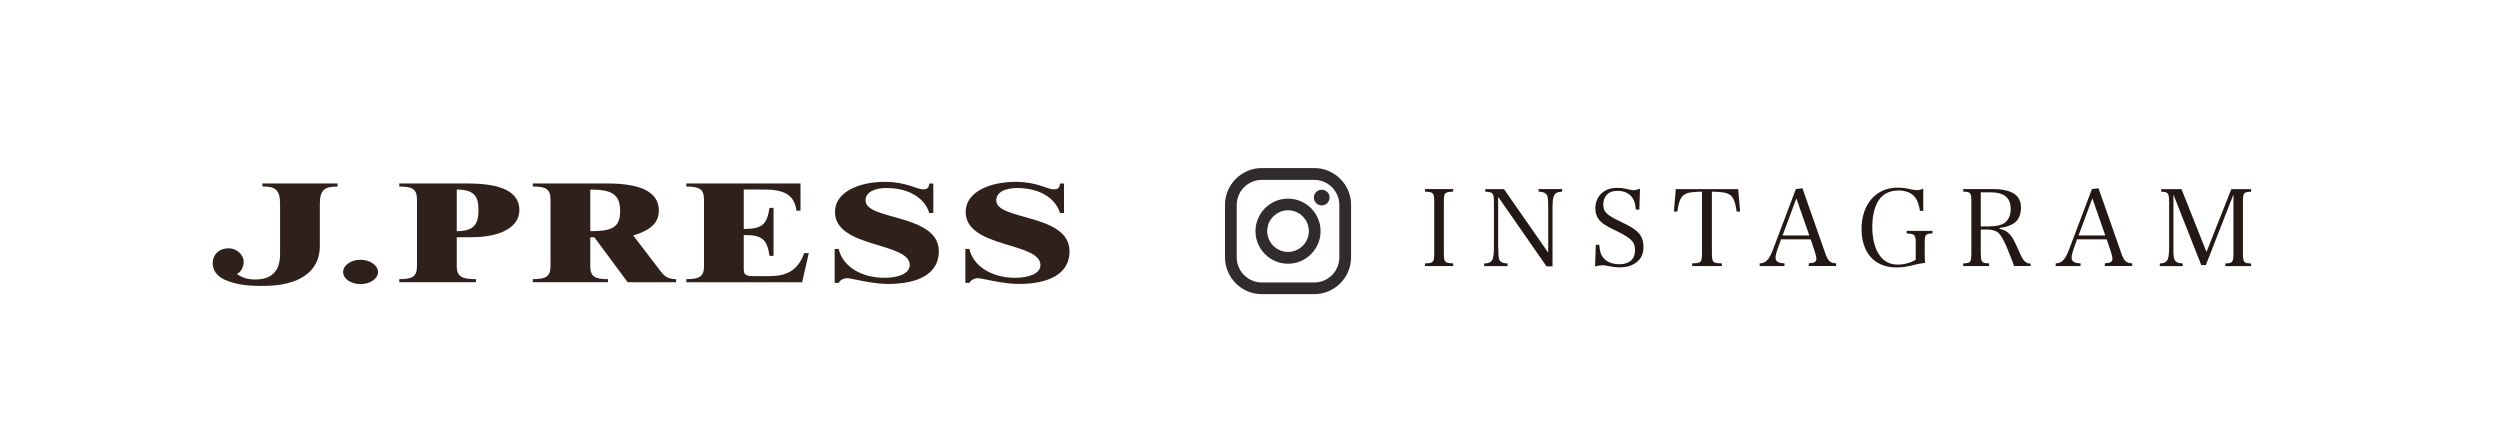 <?xml version="1.0" encoding="UTF-8"?><svg id="_レイヤー_2" xmlns="http://www.w3.org/2000/svg" viewBox="0 0 353.31 62.66"><defs><style>.cls-1{fill:#231815;}.cls-1,.cls-2,.cls-3,.cls-4{stroke-width:0px;}.cls-2{fill:#2f201b;}.cls-3{fill:#2f2c2b;}.cls-4{fill:#fff;}</style></defs><g id="design"><rect class="cls-4" width="353.31" height="62.66"/><path class="cls-1" d="M201.38,37.22c1.22-.03,1.31-.15,1.31-1.53v-7.07c0-1.39-.09-1.48-1.31-1.54v-.36h3.99v.36c-1.23.06-1.32.15-1.32,1.54v7.07c0,1.38.11,1.5,1.32,1.53v.38h-3.99v-.38Z"/><path class="cls-1" d="M211.75,35.05c0,1.2.04,1.53.21,1.77.18.27.49.39,1.09.41v.38h-3.3v-.38c.57,0,.88-.12,1.08-.41.21-.28.3-.87.3-2.02v-6.04c0-1.47-.1-1.62-1.23-1.67v-.36h2.65l6.25,8.97v-6.17c0-1.35-.04-1.79-.22-2.03-.2-.27-.52-.39-1.14-.42v-.36h3.34v.36c-1.12.06-1.37.46-1.37,2.24v8.32h-.85l-6.83-9.82v7.23Z"/><path class="cls-1" d="M225.53,34.6h.49c.06.93.21,1.41.62,1.89.48.55,1.26.85,2.25.85,1.37,0,2.18-.72,2.18-1.95s-.55-1.75-2.79-2.83c-1.27-.61-1.74-.9-2.16-1.35-.43-.46-.66-1.05-.66-1.77,0-.89.33-1.64.94-2.17.57-.5,1.25-.72,2.15-.72.57,0,.82.03,1.77.25.22.04.4.08.55.08.22,0,.49-.08.9-.22l-.09,2.96h-.5c-.06-.74-.18-1.17-.42-1.58-.42-.69-1.19-1.07-2.16-1.07-.72,0-1.23.21-1.59.63-.27.35-.43.81-.43,1.31,0,.99.48,1.48,2.26,2.32,1.88.89,2.58,1.38,3,2.04.3.46.42.96.42,1.65,0,.88-.29,1.56-.86,2.04-.63.55-1.46.82-2.44.82-.59,0-.96-.04-2.01-.25-.18-.03-.34-.04-.49-.04-.24,0-.51.04-1.04.15l.11-3.03Z"/><path class="cls-1" d="M241.93,35.69c0,.88.06,1.17.27,1.33.15.14.54.2,1.14.2v.38h-4.2v-.38c.64,0,1-.08,1.15-.22.2-.17.24-.46.24-1.3v-8.61c-2.69.03-3.12.38-3.49,2.82l-.48-.03.27-3.15h8.82l.27,3.15-.48.03c-.39-2.45-.81-2.79-3.51-2.82v8.61Z"/><path class="cls-1" d="M251.22,35.18c-.18.48-.29.95-.29,1.23,0,.54.39.78,1.26.81v.38h-3.51v-.38c.86,0,1.35-.52,1.92-2.04l3.2-8.46.93-.11,3.18,9.06c.42,1.23.71,1.51,1.58,1.54v.38h-3.87v-.38c.77-.03,1.08-.21,1.08-.64,0-.18-.06-.48-.18-.86l-.63-1.89h-4.19l-.48,1.35ZM253.87,28.03l-1.95,5.25h3.78l-1.83-5.25Z"/><path class="cls-1" d="M273.11,32.63v.36c-1.04.06-1.1.13-1.1,1.46v1.11c0,.77.02,1.09.04,1.59-.81.11-.9.12-1.79.35-.88.21-1.57.3-2.23.3-3.09,0-4.95-2.05-4.95-5.46s2.01-5.82,5.07-5.82c.69,0,1.07.04,1.98.25.24.06.57.1.77.1.3,0,.57-.06.9-.22v3.15h-.46c-.14-.85-.33-1.41-.66-1.88-.5-.66-1.32-1-2.38-1-1.34,0-2.36.56-2.94,1.62-.51.93-.76,2.12-.76,3.55s.29,2.73.81,3.65c.65,1.11,1.54,1.65,2.78,1.65.93,0,1.92-.27,2.55-.69v-2.25c0-1.28-.11-1.4-1.28-1.46v-.36h3.66Z"/><path class="cls-1" d="M279.94,35.69c0,1.38.09,1.5,1.17,1.53v.38h-3.66v-.38c1.06-.03,1.15-.15,1.15-1.53v-7.07c0-1.39-.07-1.5-1.15-1.54v-.36h4.15c2.74,0,4.02.85,4.02,2.68,0,.64-.2,1.27-.51,1.7-.45.58-1.39.99-2.52,1.11v.13c.51.11.85.25,1.2.54.46.41.75.86,1.24,1.96.74,1.67.86,1.88,1.16,2.13.22.2.44.27.79.29v.33h-2.34c-.59-1.63-1.21-3.15-1.63-3.88-.36-.64-.64-.95-1.1-1.09-.31-.12-.69-.18-1.06-.18h-.92v3.25ZM281.18,31.99c.9,0,1.63-.17,2.07-.46.6-.41.91-1.1.91-2.01,0-1.57-.93-2.34-2.85-2.34h-1.38v4.82h1.25Z"/><path class="cls-1" d="M293.06,35.18c-.18.48-.29.95-.29,1.23,0,.54.39.78,1.26.81v.38h-3.51v-.38c.86,0,1.35-.52,1.92-2.04l3.2-8.46.93-.11,3.18,9.06c.42,1.23.71,1.51,1.58,1.54v.38h-3.87v-.38c.77-.03,1.08-.21,1.08-.64,0-.18-.06-.48-.18-.86l-.63-1.89h-4.19l-.48,1.35ZM295.7,28.03l-1.95,5.25h3.78l-1.83-5.25Z"/><path class="cls-1" d="M307.15,34.78c0,1.38.04,1.78.23,2.04.18.27.49.39,1.09.41v.38h-3.24v-.38c.53-.01.84-.13,1.02-.41.22-.28.3-.87.3-2.04v-6.15c0-.78-.06-1.11-.22-1.3-.17-.17-.31-.21-.9-.24v-.36h2.87l3.53,8.88,3.51-8.88h2.79v.36c-1.08.06-1.15.15-1.15,1.54v7.07c0,1.38.09,1.5,1.15,1.53v.38h-3.64v-.38c1.05-.03,1.15-.17,1.15-1.53v-8.21l-3.9,9.97h-.65l-3.93-9.96v7.28Z"/><path class="cls-2" d="M56.43,39.88v-.43c1.8,0,2.5-.33,2.5-1.84v-9.41c0-1.51-.7-1.84-2.5-1.84v-.43h9.63c4.95,0,7.34,1.25,7.34,3.76,0,2.31-2.45,3.84-6.87,3.84h-1.98v4.08c0,1.53.81,1.84,2.71,1.84v.43h-10.83ZM64.55,32.67c2.5,0,3.07-1.06,3.07-2.98,0-1.8-.47-2.9-3.07-2.9v5.88Z"/><path class="cls-2" d="M88.7,39.88l-4.71-6.35h-.57v4.08c0,1.51.7,1.84,2.5,1.84v.43h-10.62v-.43c1.8,0,2.5-.33,2.5-1.84v-9.41c0-1.51-.7-1.84-2.5-1.84v-.43h10.57c4.84,0,7.24,1.29,7.24,3.82,0,1.9-1.41,2.86-3.62,3.53l3.8,4.96c.62.8,1.02,1.18,2.26,1.22v.43h-6.85ZM83.42,32.67c2.92,0,4.22-.43,4.22-2.8s-1.09-3.08-4.22-3.08v5.88Z"/><path class="cls-2" d="M96.99,39.88v-.43c1.8,0,2.5-.33,2.5-1.84v-9.41c0-1.51-.7-1.84-2.5-1.84v-.43h16.14v3.84h-.57c-.29-2.12-1.56-2.98-4.53-2.98h-2.92v5.57c2.65,0,3.28-.67,3.64-2.98h.57v6.78h-.57c-.36-2.31-.99-2.98-3.64-2.94v4.78c0,.74.21,1.02,1.3,1.02h2.29c1.72,0,3.9-.27,4.95-3.25h.65l-.94,4.12h-16.37Z"/><path class="cls-2" d="M117.95,35.18h.57c.6,2.57,3.33,4.08,6.46,4.08,1.95,0,3.59-.59,3.59-1.8,0-3.27-10.57-2.37-10.57-7.51,0-2.9,3.57-4.25,7-4.25,3.18,0,4.48,1.06,5.47,1.06.55,0,.81-.2.86-.82h.57v4.16h-.57c-.68-2.21-3.02-3.53-6.04-3.53-1.67,0-2.97.57-2.97,1.76,0,2.86,10.36,1.84,10.36,7.19,0,3.27-3.07,4.61-7.18,4.61-2.34,0-5.21-.82-5.75-.82s-1.07.31-1.22.67h-.57v-4.78h0Z"/><path class="cls-2" d="M136.42,35.18h.57c.6,2.57,3.33,4.08,6.46,4.08,1.95,0,3.59-.59,3.59-1.8,0-3.27-10.57-2.37-10.57-7.51,0-2.9,3.57-4.25,7-4.25,3.18,0,4.48,1.06,5.47,1.06.55,0,.81-.2.86-.82h.57v4.16h-.57c-.68-2.21-3.02-3.53-6.04-3.53-1.67,0-2.97.57-2.97,1.76,0,2.86,10.36,1.84,10.36,7.19,0,3.27-3.07,4.61-7.18,4.61-2.34,0-5.21-.82-5.75-.82s-1.07.31-1.22.67h-.57v-4.78h0Z"/><path class="cls-2" d="M50.96,36.71c1.4,0,2.47.86,2.47,1.72,0,.94-1.11,1.72-2.47,1.72-1.45,0-2.47-.79-2.47-1.72s1.09-1.72,2.47-1.72Z"/><path class="cls-2" d="M37.08,25.92v.43c1.8,0,2.5.44,2.5,2.46v7.09c0,2.03-.82,3.6-3.53,3.6-1.18,0-1.92-.34-2.58-.77.69-.33.97-1.14.97-1.77,0-.83-.85-1.87-2.16-1.87-1.23,0-2.16.8-2.22,1.96-.06,1.09.58,2.01,1.76,2.51,1.48.63,3.04.9,5.81.84,4.46-.09,7.57-1.88,7.57-5.61v-5.97c0-2.01.7-2.46,2.5-2.46v-.43h-10.62Z"/><path class="cls-3" d="M185.73,41.57h-7.4c-2.87,0-5.21-2.34-5.21-5.21v-7.4c0-2.87,2.34-5.21,5.21-5.21h7.4c2.87,0,5.21,2.34,5.21,5.21v7.4c0,2.87-2.34,5.21-5.21,5.21ZM178.33,25.42c-1.96,0-3.55,1.59-3.55,3.55v7.4c0,1.96,1.59,3.55,3.55,3.55h7.4c1.96,0,3.55-1.59,3.55-3.55v-7.4c0-1.96-1.59-3.55-3.55-3.55h-7.4Z"/><circle class="cls-3" cx="186.79" cy="27.92" r="1.11"/><path class="cls-3" d="M182.03,37.27c-2.54,0-4.6-2.07-4.6-4.6s2.07-4.6,4.6-4.6,4.6,2.07,4.6,4.6-2.07,4.6-4.6,4.6ZM182.03,29.72c-1.62,0-2.94,1.32-2.94,2.94s1.32,2.94,2.94,2.94,2.94-1.32,2.94-2.94-1.32-2.94-2.94-2.94Z"/></g></svg>